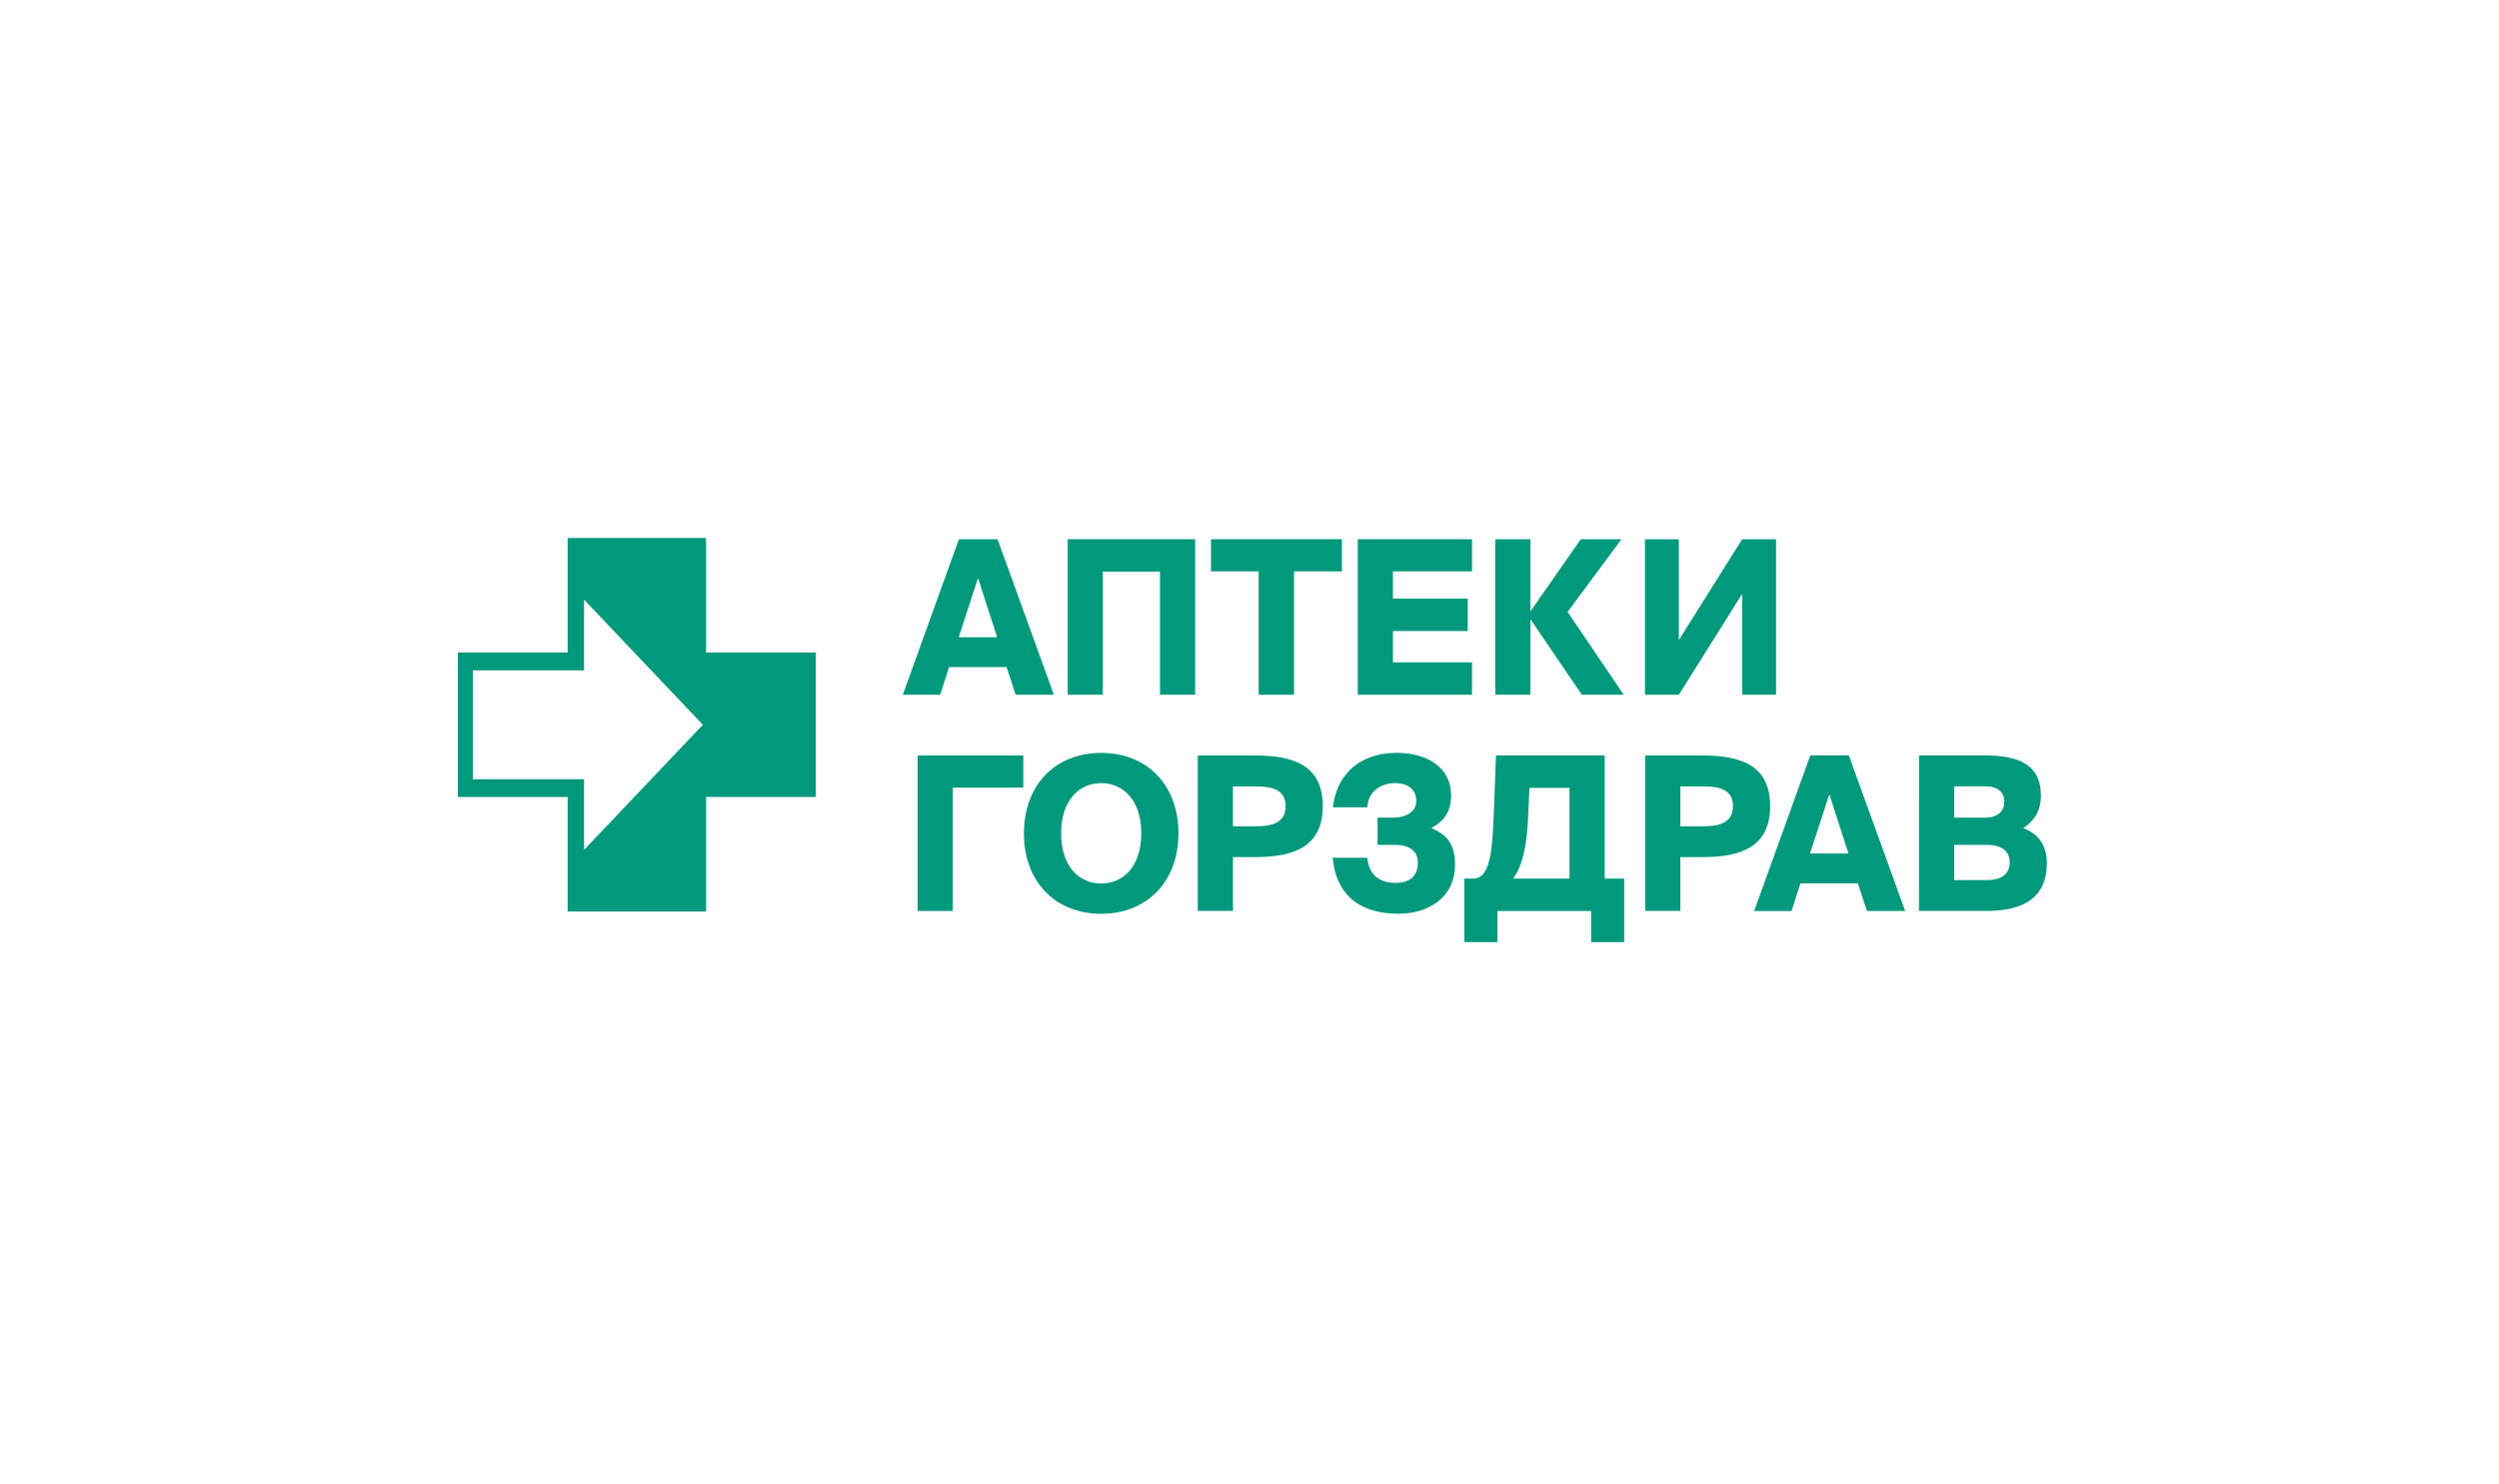 <svg width="202" height="120" viewBox="0 0 202 120" fill="none" xmlns="http://www.w3.org/2000/svg">
<g clip-path="url(#clip0_21132_3868)">
<path d="M77.495 51.524H80.602L79.056 46.74L77.495 51.524ZM77.511 43.598H80.635L85.188 56.172H82.097L81.367 53.935H76.715L76 56.172H72.977L77.511 43.598Z" fill="#00997B"/>
<path d="M93.765 56.172V46.216H89.146V56.172H86.305V43.598H96.606V56.172H93.765Z" fill="#00997B"/>
<path d="M101.742 46.199H97.887V43.598H108.471V46.199H104.599V56.172H101.742V46.199Z" fill="#00997B"/>
<path d="M109.75 43.598H118.988V46.199H112.592V48.402H118.639V51.021H112.592V53.554H118.988V56.172H109.75V43.598Z" fill="#00997B"/>
<path d="M123.724 50.085H123.708V56.172H120.867V43.598H123.708V49.408H123.724L127.779 43.598H131.068L126.715 49.477L131.251 56.172H127.862L123.724 50.085Z" fill="#00997B"/>
<path d="M132.965 43.598H135.707V51.749L140.824 43.598H143.565V56.172H140.824V48.021L135.707 56.172H132.965V43.598Z" fill="#00997B"/>
<path d="M82.716 63.683H77.016V73.656H74.176V61.082H82.716V63.683Z" fill="#00997B"/>
<path d="M89.013 71.437C90.796 71.437 92.253 70.05 92.253 67.38C92.253 64.709 90.792 63.319 89.013 63.319C87.234 63.319 85.773 64.708 85.773 67.38C85.773 70.051 87.234 71.437 89.012 71.437H89.013ZM89.012 73.884C85.307 73.884 82.766 71.299 82.766 67.38C82.766 63.46 85.312 60.875 89.012 60.875C92.712 60.875 95.259 63.459 95.259 67.38C95.259 71.3 92.7 73.884 89.012 73.884Z" fill="#00997B"/>
<path d="M99.662 63.583V66.809H101.54C102.868 66.809 103.916 66.497 103.916 65.18C103.916 63.862 102.868 63.585 101.54 63.585L99.662 63.583ZM101.456 61.086C104.58 61.086 106.923 61.883 106.923 65.18C106.923 68.476 104.58 69.3 101.456 69.3H99.662V73.654H96.82V61.082L101.456 61.086Z" fill="#00997B"/>
<path d="M117.613 69.91C117.613 72.737 115.237 73.882 113.06 73.882C109.538 73.882 107.943 71.992 107.727 69.355H110.519C110.646 70.742 111.516 71.384 112.794 71.384C114.007 71.384 114.606 70.795 114.606 69.755C114.606 68.852 113.991 68.314 112.777 68.314H111.349V66.109H112.622C113.702 66.109 114.483 65.607 114.483 64.756C114.483 63.75 113.668 63.317 112.787 63.317C111.575 63.317 110.578 64.028 110.529 65.277H107.743C108.009 62.778 109.753 60.871 112.894 60.871C115.487 60.871 117.297 62.155 117.297 64.288C117.297 65.676 116.715 66.387 115.702 66.958C116.965 67.479 117.612 68.26 117.612 69.908" fill="#00997B"/>
<path d="M126.869 71.038V63.702H123.628L123.512 66.287C123.395 68.454 123.063 70.008 122.316 71.038H126.869ZM118.367 76.172V71.038H119.048C120.462 71.038 120.627 68.922 120.76 65.488L120.926 61.082H129.711V71.038H131.288V76.172H128.615V73.658H121.041V76.172H118.367Z" fill="#00997B"/>
<path d="M135.825 63.583V66.809H137.703C139.032 66.809 140.079 66.497 140.079 65.18C140.079 63.862 139.032 63.585 137.703 63.585L135.825 63.583ZM137.62 61.086C140.743 61.086 143.085 61.883 143.085 65.18C143.085 68.476 140.743 69.3 137.62 69.3H135.825V73.654H132.984V61.082L137.62 61.086Z" fill="#00997B"/>
<path d="M146.31 69.009H149.417L147.872 64.224L146.31 69.009ZM146.327 61.082H149.449L154.002 73.658H150.912L150.181 71.426H145.53L144.816 73.665H141.793L146.327 61.082Z" fill="#00997B"/>
<path d="M157.961 71.159H160.62C161.833 71.159 162.448 70.628 162.448 69.737C162.448 68.847 161.833 68.315 160.62 68.315H157.961V71.159ZM157.961 66.109H160.471C161.468 66.109 162.015 65.605 162.015 64.825C162.015 64.045 161.468 63.577 160.471 63.577H157.961V66.109ZM155.121 61.078H160.37C163.013 61.078 164.973 61.703 164.973 64.34C164.973 65.501 164.475 66.352 163.544 66.958C164.673 67.375 165.454 68.259 165.454 69.786C165.454 72.613 163.51 73.654 160.586 73.654H155.117L155.121 61.078Z" fill="#00997B"/>
<path d="M57.073 52.756V43.496H45.883V52.756H37.012V64.438H45.883V73.7H57.073V64.438H65.945V52.756H57.073ZM47.21 68.715V63H38.219V54.199H47.21V48.484L56.813 58.602L47.21 68.715Z" fill="#00997B"/>
</g>
<defs>
<clipPath id="clip0_21132_3868">
<rect width="129" height="33.725" fill="white" transform="translate(37 43)"/>
</clipPath>
</defs>
</svg>
